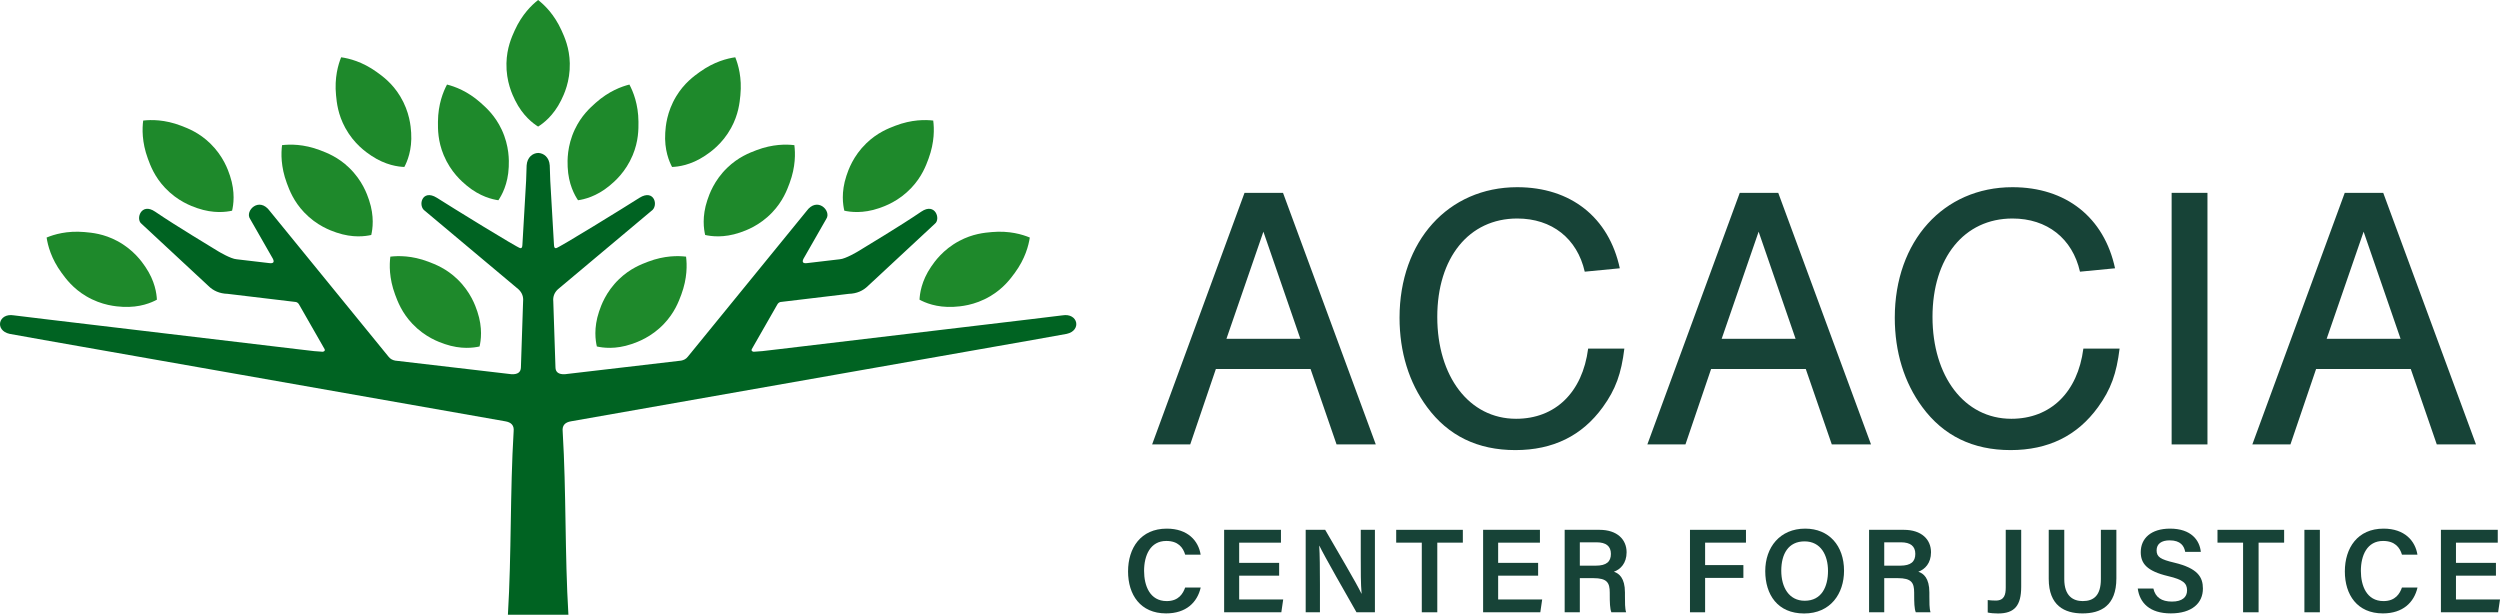 <?xml version="1.0" encoding="UTF-8"?>
<svg id="Layer_1" data-name="Layer 1" xmlns="http://www.w3.org/2000/svg" viewBox="0 0 3020.63 742.72">
  <defs>
    <style>
      .cls-1 {
        fill: #006322;
      }

      .cls-2 {
        fill: #174337;
      }

      .cls-3 {
        fill: #1e892b;
      }
    </style>
  </defs>
  <g>
    <path class="cls-1" d="M650.28,742.72h36.5c-4.44-73.85-2.49-147.7-6.93-221.55-.8-7.29,3.04-10.95,10.06-12.12l557.58-98.25,41.4-7.42c18.29-4.09,13.63-25.53-5.13-22.36l-41.4,5.02-275.42,32.78-23.99,2.86-21.83,2.55-10.38,.78s-3.61-.29-2.42-3.12l30.88-53.99c.87-1.56,2.11-2.55,3.7-2.99l82.67-9.88c9.42-.27,17.17-3.55,23.33-9.7l80.59-74.91c7.46-5.52,.59-26.22-16.34-14.7-26.72,18.19-65.62,41.25-76.23,47.89,0,0-15.2,9.23-22.34,9.66l-39.86,4.68c-4.65,.47-5.85-1.36-3.94-5.25l27.6-48.25c6.56-9.57-10.89-27.53-24-9.29l-143.28,175.78c-2.22,2.91-5.04,4.18-8.11,4.78l-140.63,16.44c-7.36,.29-11.13-2.45-11.22-8.27l-2.64-79.68c-.56-5.62,1.17-10.54,5.54-14.64l112.83-94.62c9.28-5.87,3.87-27.2-14.16-16.01-17.87,11.42-97.3,60.41-100.79,60.9-.71,.1-1.22-.17-1.22-.17-1.01-.53-1.3-2.04-1.34-3.43,0-.17-4.51-77.87-4.51-77.87l-.63-18.5c-.66-9.9-7.31-14.86-13.92-15.07h-.09c-6.61,.21-13.26,5.17-13.92,15.07l-.63,18.5s-4.5,77.7-4.51,77.87c-.05,1.39-.34,2.9-1.34,3.43,0,0-.51,.27-1.22,.17-3.49-.49-82.92-49.48-100.79-60.9-18.03-11.19-23.44,10.13-14.16,16.01l112.83,94.62c4.37,4.1,6.1,9.02,5.54,14.64l-2.64,79.68c-.1,5.82-3.86,8.56-11.22,8.27l-140.63-16.44c-3.07-.6-5.89-1.87-8.11-4.78l-143.28-175.78c-13.11-18.24-30.56-.28-24,9.29l27.6,48.25c1.91,3.89,.71,5.71-3.94,5.25l-39.86-4.68c-7.13-.43-22.34-9.66-22.34-9.66-10.61-6.65-49.5-29.7-76.23-47.89-16.93-11.52-23.8,9.18-16.34,14.7l80.59,74.91c6.16,6.15,13.91,9.43,23.33,9.7l82.67,9.88c1.59,.44,2.83,1.43,3.7,2.99l30.88,53.99c1.19,2.82-2.42,3.12-2.42,3.12l-10.38-.78-21.83-2.55-23.99-2.86L58.1,386.04l-41.4-5.02c-18.76-3.16-23.42,18.27-5.13,22.36l41.4,7.42,557.58,98.25c7.02,1.17,10.86,4.83,10.06,12.12-4.44,73.85-2.49,147.7-6.93,221.55h36.59Z"/>
    <g>
      <path class="cls-3" d="M650.2,0c-7.56,5.91-19.44,17.24-28.25,36.65-3.68,8.1-9.62,21.21-10.03,39.82-.48,22.12,7.17,38.06,10.48,44.75,9.3,18.8,21.8,27.98,27.79,31.73h0c5.99-3.75,18.49-12.93,27.79-31.73,3.31-6.69,10.96-22.63,10.48-44.75-.4-18.61-6.35-31.72-10.03-39.82-8.81-19.41-20.69-30.74-28.25-36.65h0Z"/>
      <path class="cls-3" d="M540.1,102.16c9.31,2.34,24.76,7.87,40.69,22.03,6.65,5.92,17.4,15.48,25.33,32.33,9.41,20.02,8.89,37.69,8.58,45.15-.87,20.96-8.57,34.42-12.52,40.28h0c-7-.99-22.15-4.31-38.28-17.72-5.74-4.77-19.2-16.23-27.74-36.64-7.19-17.17-7.07-31.56-7-40.46,.17-21.32,6.44-36.49,10.94-44.96h0Z"/>
      <path class="cls-3" d="M471.65,310.09c9.53-1.13,25.94-1.47,45.87,6.1,8.32,3.16,21.77,8.27,35.17,21.19,15.92,15.36,21.73,32.06,24.09,39.14,6.65,19.89,4.25,35.21,2.64,42.1h0c-6.9,1.56-22.23,3.86-42.08-2.93-7.06-2.42-23.72-8.33-38.97-24.36-12.83-13.49-17.85-26.98-20.95-35.32-7.43-19.98-6.98-36.39-5.78-45.91h0Z"/>
      <path class="cls-3" d="M760.48,102.16c-9.31,2.34-24.76,7.87-40.69,22.03-6.65,5.92-17.4,15.48-25.33,32.33-9.41,20.02-8.89,37.69-8.58,45.15,.87,20.96,8.57,34.42,12.52,40.28h0c7-.99,22.15-4.31,38.28-17.72,5.74-4.77,19.2-16.23,27.74-36.64,7.19-17.17,7.07-31.56,7-40.46-.17-21.32-6.44-36.49-10.94-44.96h0Z"/>
      <path class="cls-3" d="M828.92,310.09c-9.53-1.13-25.94-1.47-45.87,6.1-8.32,3.16-21.77,8.27-35.17,21.19-15.92,15.36-21.73,32.06-24.09,39.14-6.65,19.89-4.25,35.21-2.64,42.1h0c6.9,1.56,22.23,3.86,42.08-2.93,7.06-2.42,23.72-8.33,38.97-24.36,12.83-13.49,17.85-26.98,20.95-35.32,7.43-19.98,6.98-36.39,5.78-45.91h0Z"/>
      <path class="cls-3" d="M173,145.67c9.53-1.1,25.95-1.38,45.85,6.26,8.31,3.19,21.75,8.34,35.1,21.31,15.87,15.41,21.62,32.13,23.96,39.22,6.58,19.92,4.13,35.23,2.5,42.11h0c-6.9,1.54-22.25,3.78-42.07-3.07-7.05-2.44-23.69-8.41-38.88-24.49-12.79-13.53-17.76-27.04-20.83-35.39-7.36-20.01-6.85-36.42-5.63-45.93h0Z"/>
      <path class="cls-3" d="M56.33,287c8.86-3.68,24.56-8.47,45.8-6.62,8.87,.78,23.2,2.03,39.61,10.82,19.5,10.44,29.63,24.93,33.83,31.1,11.81,17.33,13.67,32.72,14,39.79h0c-6.21,3.38-20.34,9.76-41.29,8.64-7.45-.4-25.09-1.56-44.13-12.83-16.02-9.49-24.51-21.1-29.77-28.28-12.59-17.21-16.62-33.12-18.06-42.61h0Z"/>
      <path class="cls-3" d="M340.8,175.38c9.53-1.13,25.94-1.47,45.87,6.1,8.32,3.16,21.77,8.27,35.17,21.19,15.92,15.36,21.73,32.06,24.09,39.14,6.65,19.89,4.25,35.21,2.64,42.1h0c-6.9,1.56-22.23,3.86-42.08-2.93-7.06-2.41-23.72-8.33-38.97-24.36-12.83-13.49-17.85-26.98-20.95-35.32-7.43-19.98-6.98-36.39-5.78-45.91h0Z"/>
      <path class="cls-3" d="M412.19,69.21c9.5,1.35,25.45,5.23,42.78,17.65,7.23,5.19,18.93,13.57,28.57,29.5,11.46,18.93,12.79,36.55,13.26,44,1.33,20.93-4.92,35.12-8.24,41.37h0c-7.07-.26-22.48-1.97-39.92-13.62-6.21-4.14-20.79-14.13-31.42-33.53-8.95-16.33-10.34-30.65-11.2-39.51-2.06-21.22,2.58-36.96,6.18-45.86h0Z"/>
      <path class="cls-3" d="M1127.58,145.67c-9.53-1.1-25.95-1.38-45.85,6.26-8.31,3.19-21.75,8.34-35.1,21.31-15.87,15.41-21.62,32.13-23.96,39.22-6.58,19.92-4.13,35.23-2.5,42.11h0c6.9,1.54,22.25,3.78,42.07-3.07,7.05-2.44,23.69-8.41,38.88-24.49,12.79-13.53,17.76-27.04,20.83-35.39,7.36-20.01,6.85-36.42,5.63-45.93h0Z"/>
      <path class="cls-3" d="M1244.25,287c-8.86-3.68-24.56-8.47-45.8-6.62-8.87,.78-23.2,2.03-39.61,10.82-19.5,10.44-29.63,24.93-33.83,31.1-11.81,17.33-13.67,32.72-14,39.79h0c6.21,3.38,20.34,9.76,41.29,8.64,7.45-.4,25.09-1.56,44.13-12.83,16.02-9.49,24.51-21.1,29.77-28.28,12.59-17.21,16.62-33.12,18.06-42.61h0Z"/>
      <path class="cls-3" d="M959.78,175.38c-9.53-1.13-25.94-1.47-45.87,6.1-8.32,3.16-21.77,8.27-35.17,21.19-15.92,15.36-21.73,32.06-24.09,39.14-6.65,19.89-4.25,35.21-2.64,42.1h0c6.9,1.56,22.23,3.86,42.08-2.93,7.06-2.41,23.72-8.33,38.97-24.36,12.83-13.49,17.85-26.98,20.95-35.32,7.43-19.98,6.98-36.39,5.78-45.91h0Z"/>
      <path class="cls-3" d="M888.39,69.21c-9.5,1.35-25.45,5.23-42.78,17.65-7.23,5.19-18.93,13.57-28.57,29.5-11.46,18.93-12.79,36.55-13.26,44-1.33,20.93,4.92,35.12,8.24,41.37h0c7.07-.26,22.48-1.97,39.92-13.62,6.21-4.14,20.79-14.13,31.42-33.53,8.95-16.33,10.34-30.65,11.2-39.51,2.06-21.22-2.58-36.96-6.18-45.86h0Z"/>
    </g>
  </g>
  <g>
    <path class="cls-2" d="M1450.75,709.92c-4.15,18.01-17.68,31.22-41.83,31.22-30.97,0-45.94-22.45-45.94-50.72s15.29-51.7,46.79-51.7c25.49,0,38.31,14.83,40.92,31.48h-18.68c-2.59-8.76-8.56-16.6-22.87-16.6-19.21,0-26.8,17.35-26.8,36.17,0,17.77,6.84,36.49,27.37,36.49,14.5,0,19.73-9.21,22.25-16.34h18.79Z"/>
    <polygon class="cls-2" points="1545.53 695.59 1497.23 695.59 1497.23 724.31 1550.43 724.31 1548.17 739.79 1479.06 739.79 1479.06 640.16 1547.72 640.16 1547.72 655.65 1497.23 655.65 1497.23 680.1 1545.53 680.1 1545.53 695.59"/>
    <path class="cls-2" d="M1577.6,739.79v-99.63h23.54c13.07,22.69,38.85,66.19,43.77,77.03h.25c-1.07-11.21-1.03-27.97-1.03-44.29v-32.74h17.11v99.63h-22.27c-11.55-20.2-39.41-68.94-44.79-80.33h-.24c.72,9.61,.88,28.85,.88,46.75v33.59h-17.21Z"/>
    <polygon class="cls-2" points="1717.88 655.65 1686.96 655.65 1686.96 640.16 1767.48 640.16 1767.48 655.65 1736.61 655.65 1736.61 739.79 1717.88 739.79 1717.88 655.65"/>
    <polygon class="cls-2" points="1858.44 695.59 1810.14 695.59 1810.14 724.31 1863.34 724.31 1861.08 739.79 1791.97 739.79 1791.97 640.16 1860.63 640.16 1860.63 655.65 1810.14 655.65 1810.14 680.1 1858.44 680.1 1858.44 695.59"/>
    <path class="cls-2" d="M1908.83,698.54v41.25h-18.32v-99.63h42.11c21.29,0,32.72,11.67,32.72,27.11,0,13.22-7.33,20.67-15.34,23.52,6.03,1.95,13.35,7.4,13.35,25.05v4.7c0,6.76-.07,14.75,1.4,19.24h-17.82c-1.77-4.32-1.95-11.88-1.95-22.04v-1.68c0-12.02-3.18-17.52-19.86-17.52h-16.29Zm0-15.08h19.29c12.97,0,18.26-4.91,18.26-14.22s-5.85-14-17.4-14h-20.15v28.22Z"/>
    <polygon class="cls-2" points="2041.92 640.16 2109.57 640.16 2109.57 655.65 2060.2 655.65 2060.2 682.77 2106.45 682.77 2106.45 698.25 2060.2 698.25 2060.2 739.79 2041.92 739.79 2041.92 640.16"/>
    <path class="cls-2" d="M2228.07,689.56c0,27.61-16.21,51.67-48.23,51.67s-46.97-22.7-46.97-51.26,17.61-51.25,48.28-51.25c28.77,0,46.92,20.64,46.92,50.84m-75.84-.01c0,20.16,9.38,36.31,28.34,36.31,20.52,0,28.13-17.08,28.13-36.04s-8.65-35.7-28.35-35.7-28.12,15.41-28.12,35.44"/>
    <path class="cls-2" d="M2276.63,698.54v41.25h-18.32v-99.63h42.12c21.29,0,32.72,11.67,32.72,27.11,0,13.22-7.33,20.67-15.34,23.52,6.03,1.95,13.35,7.4,13.35,25.05v4.7c0,6.76-.07,14.75,1.4,19.24h-17.82c-1.77-4.32-1.95-11.88-1.95-22.04v-1.68c0-12.02-3.18-17.52-19.86-17.52h-16.29Zm0-15.08h19.29c12.98,0,18.26-4.91,18.26-14.22s-5.85-14-17.4-14h-20.15v28.22Z"/>
    <path class="cls-2" d="M2442.12,708.84c0,22.77-7.92,32.39-27.98,32.39-3.81,0-9.22-.33-12.48-1.17v-15.04c1.81,.33,6.53,.62,9.64,.62,10.61,0,12.14-7.39,12.14-15.74v-69.74h18.68v68.68Z"/>
    <path class="cls-2" d="M2494.16,640.16v59.56c0,20.63,10.88,26.54,22.32,26.54,13.22,0,21.91-6.76,21.91-26.54v-59.56h18.73v58.63c0,33.47-19.23,42.36-40.93,42.36s-40.8-9.39-40.8-41.77v-59.22h18.77Z"/>
    <path class="cls-2" d="M2601.82,711.09c2.42,10.67,9.94,15.77,22.47,15.77s18.23-5.48,18.23-13.5c0-8.76-4.84-12.98-22.88-17.25-25.86-6.14-33.07-15.37-33.07-29.02,0-16.48,12.28-28.37,35.4-28.37,25.51,0,35.79,14.05,37.18,28.11h-18.87c-1.29-7.07-5.42-13.94-18.85-13.94-9.9,0-15.71,4.25-15.71,12.15s4.71,10.87,21.27,14.77c28.78,6.86,34.68,17.74,34.68,31.35,0,17.46-13.13,29.98-38.79,29.98s-37.66-12.88-39.94-30.05h18.87Z"/>
    <polygon class="cls-2" points="2710.21 655.65 2679.29 655.65 2679.29 640.16 2759.81 640.16 2759.81 655.65 2728.94 655.65 2728.94 739.79 2710.21 739.79 2710.21 655.65"/>
    <rect class="cls-2" x="2784.3" y="640.16" width="18.68" height="99.63"/>
    <path class="cls-2" d="M2920.94,709.92c-4.15,18.01-17.68,31.22-41.83,31.22-30.97,0-45.94-22.45-45.94-50.72s15.29-51.7,46.79-51.7c25.49,0,38.31,14.83,40.92,31.48h-18.68c-2.59-8.76-8.56-16.6-22.87-16.6-19.21,0-26.8,17.35-26.8,36.17,0,17.77,6.84,36.49,27.37,36.49,14.5,0,19.73-9.21,22.25-16.34h18.79Z"/>
    <polygon class="cls-2" points="3015.73 695.59 2967.43 695.59 2967.43 724.31 3020.63 724.31 3018.36 739.79 2949.25 739.79 2949.25 640.16 3017.92 640.16 3017.92 655.65 2967.43 655.65 2967.43 680.1 3015.73 680.1 3015.73 695.59"/>
    <path class="cls-2" d="M1469.08,445.83l-30.99,91.14h-46.03l111.65-303.97h46.49l112.1,303.97h-47.39l-31.44-91.14h-114.38Zm57.42-165.88l-44.66,129.43h89.32l-44.66-129.43Z"/>
    <path class="cls-2" d="M1914.77,328.26c-9.12-40.1-39.65-64.25-81.57-64.25-58.33,0-96.61,47.4-96.61,118.94s38.28,123.04,95.24,123.04c47.4,0,80.2-31.9,87.04-84.76h43.75c-3.65,30.08-10.48,49.22-25.98,70.64-25.06,34.64-60.16,51.95-105.73,51.95s-81.12-17.31-106.64-51.95c-21.87-29.62-33.27-66.54-33.27-108.01,0-92.51,58.79-157.68,142.18-157.68,64.71,0,110.74,36.46,123.95,97.98l-42.38,4.1Z"/>
    <path class="cls-2" d="M2067.44,445.83l-30.99,91.14h-46.03l111.65-303.97h46.49l112.1,303.97h-47.39l-31.44-91.14h-114.38Zm57.42-165.88l-44.66,129.43h89.32l-44.66-129.43Z"/>
    <path class="cls-2" d="M2513.14,328.26c-9.12-40.1-39.65-64.25-81.58-64.25-58.33,0-96.61,47.4-96.61,118.94s38.28,123.04,95.24,123.04c47.39,0,80.2-31.9,87.04-84.76h43.75c-3.65,30.08-10.48,49.22-25.98,70.64-25.06,34.64-60.16,51.95-105.73,51.95s-81.12-17.31-106.64-51.95c-21.87-29.62-33.26-66.54-33.26-108.01,0-92.51,58.79-157.68,142.18-157.68,64.71,0,110.74,36.46,123.95,97.98l-42.38,4.1Z"/>
    <rect class="cls-2" x="2623.88" y="233.01" width="43.29" height="303.97"/>
    <path class="cls-2" d="M2798.42,445.83l-30.99,91.14h-46.03l111.65-303.97h46.49l112.1,303.97h-47.39l-31.44-91.14h-114.38Zm57.42-165.88l-44.66,129.43h89.32l-44.66-129.43Z"/>
  </g>
</svg>
